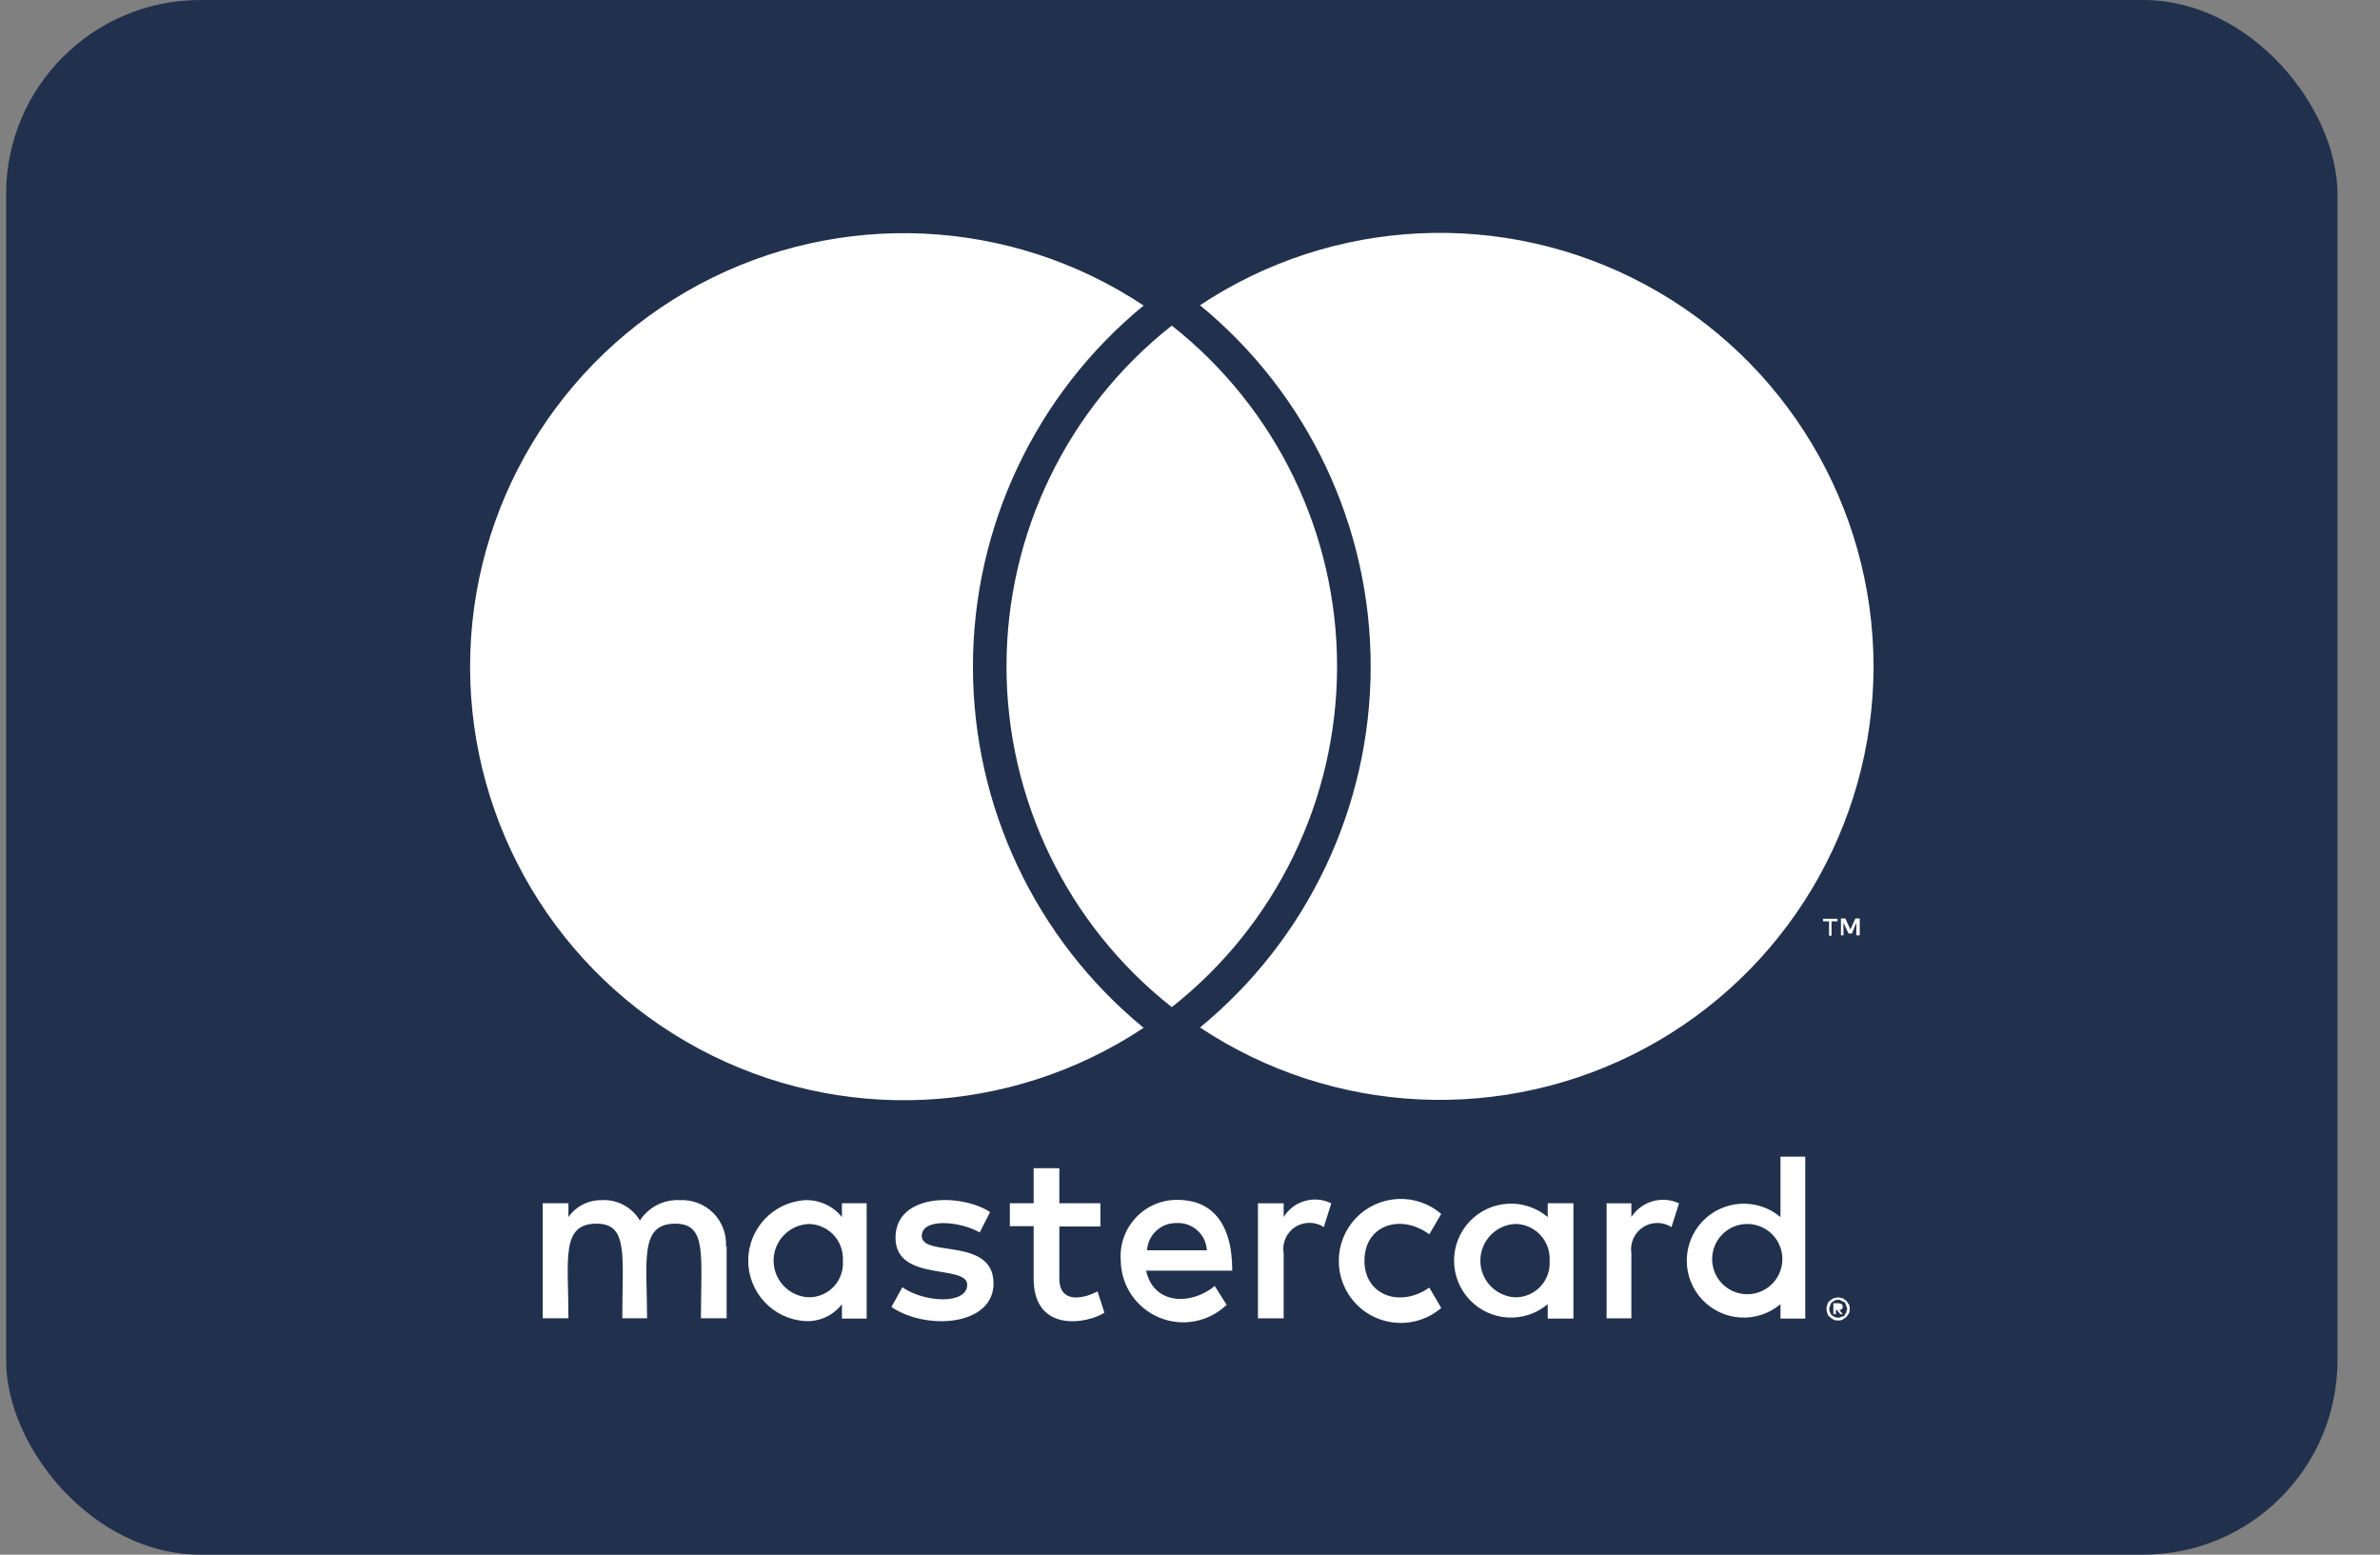 <?xml version="1.0" encoding="UTF-8"?>
<svg width="49px" height="32px" viewBox="0 0 49 32" version="1.1" xmlns="http://www.w3.org/2000/svg" xmlns:xlink="http://www.w3.org/1999/xlink">
    <rect x="0" y="0" width="49" height="32" fill="#808080" stroke="none"/>
    <title>img-mastercard</title>
    <g id="shopwebsite-RZ-(2105)" stroke="none" stroke-width="1" fill="none" fill-rule="evenodd">
        <g id="service-shopwebsites--mobile--Shop-aendern" transform="translate(-76, -1087)" fill-rule="nonzero">
            <g id="Gut-zu-wissen" transform="translate(10, 803)">
                <g id="Bezahlmethoden" transform="translate(10, 209)">
                    <g id="img-mastercard" transform="translate(56.125, 75)">
                        <rect id="Rectangle" fill="#21314D" x="0" y="0" width="48" height="32" rx="4"></rect>
                        <g id="Group" transform="translate(9, 4)" fill="#FFFFFF">
                            <path d="M27.57,21.948 C27.553,22.343 27.222,22.65 26.827,22.639 C26.432,22.627 26.119,22.301 26.125,21.906 C26.131,21.511 26.453,21.193 26.848,21.193 C27.045,21.193 27.234,21.273 27.371,21.416 C27.507,21.558 27.579,21.751 27.57,21.948 Z M28.886,22.877 C28.886,22.896 28.905,22.909 28.905,22.948 C28.905,22.967 28.886,22.98 28.886,23.018 C28.873,23.034 28.862,23.051 28.854,23.07 C28.837,23.092 28.81,23.104 28.783,23.102 C28.763,23.122 28.75,23.122 28.712,23.122 C28.687,23.122 28.662,23.115 28.641,23.102 C28.621,23.102 28.608,23.083 28.589,23.07 C28.57,23.051 28.557,23.038 28.557,23.018 C28.543,22.997 28.536,22.973 28.538,22.948 C28.538,22.915 28.538,22.896 28.557,22.877 C28.559,22.85 28.571,22.825 28.589,22.806 C28.605,22.793 28.622,22.782 28.641,22.773 C28.662,22.759 28.687,22.753 28.712,22.754 C28.744,22.754 28.763,22.754 28.783,22.773 C28.815,22.793 28.834,22.793 28.854,22.806 C28.873,22.819 28.867,22.844 28.886,22.877 L28.886,22.877 Z M28.744,22.966 C28.776,22.966 28.776,22.947 28.796,22.947 C28.821,22.918 28.821,22.874 28.796,22.844 C28.776,22.844 28.763,22.825 28.724,22.825 L28.621,22.825 L28.621,23.05 L28.673,23.05 L28.673,22.96 L28.692,22.96 L28.763,23.05 L28.815,23.05 L28.744,22.966 L28.744,22.966 Z M0.553,9.713 C0.551,13.003 2.36,16.028 5.259,17.584 C8.158,19.141 11.679,18.976 14.42,17.156 C12.195,15.329 10.906,12.601 10.906,9.723 C10.906,6.844 12.195,4.116 14.42,2.289 C11.682,0.471 8.166,0.305 5.268,1.856 C2.37,3.408 0.558,6.426 0.553,9.713 Z M15,16.73 C17.149,15.037 18.403,12.452 18.403,9.716 C18.403,6.98 17.149,4.396 15,2.702 C12.851,4.396 11.597,6.98 11.597,9.716 C11.597,12.452 12.851,15.037 15,16.73 L15,16.73 Z M5.822,21.651 C5.835,21.396 5.739,21.147 5.559,20.966 C5.378,20.786 5.129,20.69 4.874,20.703 C4.544,20.684 4.229,20.844 4.049,21.122 C3.886,20.846 3.582,20.684 3.262,20.703 C2.99,20.698 2.734,20.829 2.578,21.051 L2.578,20.767 L2.049,20.767 L2.049,23.134 L2.578,23.134 C2.578,21.915 2.417,21.187 3.158,21.187 C3.816,21.187 3.687,21.845 3.687,23.134 L4.197,23.134 C4.197,21.954 4.035,21.187 4.777,21.187 C5.435,21.187 5.306,21.832 5.306,23.134 L5.835,23.134 L5.835,21.651 L5.822,21.651 Z M11.33,22.419 C11.33,21.451 9.853,21.89 9.853,21.439 C9.853,21.071 10.621,21.128 11.046,21.367 L11.259,20.948 C10.653,20.555 9.312,20.561 9.312,21.477 C9.312,22.399 10.788,22.012 10.788,22.445 C10.788,22.851 9.918,22.819 9.453,22.496 L9.228,22.902 C9.95,23.392 11.33,23.29 11.33,22.419 L11.33,22.419 Z M13.613,23.018 L13.471,22.58 C13.226,22.715 12.685,22.864 12.685,22.316 L12.685,21.245 L13.53,21.245 L13.53,20.767 L12.685,20.767 L12.685,20.045 L12.156,20.045 L12.156,20.767 L11.666,20.767 L11.666,21.238 L12.156,21.238 L12.156,22.315 C12.156,23.451 13.272,23.244 13.614,23.018 L13.613,23.018 Z M18.283,20.768 C17.932,20.595 17.508,20.718 17.303,21.051 L17.303,20.768 L16.774,20.768 L16.774,23.135 L17.303,23.135 L17.303,21.799 C17.267,21.588 17.359,21.375 17.538,21.258 C17.718,21.14 17.95,21.14 18.129,21.258 L18.284,20.768 L18.283,20.768 Z M18.967,21.948 C18.967,21.212 19.715,20.974 20.302,21.406 L20.547,20.987 C20.032,20.543 19.259,20.581 18.79,21.074 C18.321,21.567 18.321,22.341 18.79,22.834 C19.259,23.327 20.032,23.365 20.547,22.922 L20.302,22.502 C19.708,22.922 18.966,22.67 18.966,21.948 L18.967,21.948 Z M25.442,20.768 C25.091,20.604 24.672,20.725 24.462,21.051 L24.462,20.768 L23.952,20.768 L23.952,23.135 L24.462,23.135 L24.462,21.799 C24.429,21.589 24.522,21.378 24.7,21.261 C24.878,21.144 25.108,21.143 25.288,21.258 L25.443,20.768 L25.442,20.768 Z M28.042,19.807 L27.532,19.807 L27.532,21.051 C27.056,20.651 26.351,20.691 25.923,21.143 C25.496,21.595 25.496,22.301 25.923,22.753 C26.351,23.205 27.056,23.245 27.532,22.844 L27.532,23.141 L28.042,23.141 L28.042,19.806 L28.042,19.807 Z M28.532,14.963 L28.532,15.26 L28.583,15.26 L28.583,14.963 L28.706,14.963 L28.706,14.912 L28.409,14.912 L28.409,14.963 L28.532,14.963 Z M28.957,22.948 C28.96,22.912 28.954,22.876 28.938,22.844 C28.919,22.825 28.906,22.793 28.886,22.773 C28.867,22.754 28.835,22.741 28.815,22.722 C28.783,22.722 28.744,22.703 28.712,22.703 C28.683,22.711 28.653,22.717 28.622,22.722 C28.596,22.736 28.573,22.753 28.551,22.773 C28.524,22.788 28.505,22.814 28.5,22.844 C28.484,22.876 28.477,22.912 28.48,22.948 C28.479,22.979 28.486,23.01 28.5,23.038 C28.505,23.068 28.524,23.094 28.551,23.108 C28.571,23.13 28.595,23.148 28.622,23.16 C28.65,23.174 28.681,23.181 28.712,23.179 C28.748,23.182 28.783,23.176 28.815,23.16 C28.835,23.141 28.867,23.128 28.886,23.108 C28.906,23.089 28.919,23.057 28.938,23.038 C28.952,23.01 28.958,22.979 28.957,22.948 L28.957,22.948 Z M29.164,14.905 L29.074,14.905 L28.971,15.131 L28.867,14.905 L28.777,14.905 L28.777,15.253 L28.829,15.253 L28.829,14.989 L28.932,15.214 L29.003,15.214 L29.093,14.989 L29.093,15.253 L29.164,15.253 L29.164,14.905 Z M29.448,9.713 C29.444,6.425 27.634,3.405 24.736,1.852 C21.838,0.299 18.32,0.464 15.581,2.283 C17.806,4.11 19.095,6.837 19.095,9.716 C19.095,12.595 17.806,15.322 15.581,17.149 C18.321,18.968 21.84,19.134 24.739,17.579 C27.637,16.024 29.447,13.002 29.448,9.713 L29.448,9.713 Z" id="Shape"></path>
                            <path d="M8.209,20.767 L8.209,21.051 C8.026,20.823 7.746,20.694 7.454,20.703 C6.795,20.742 6.28,21.288 6.28,21.948 C6.28,22.608 6.795,23.154 7.454,23.192 C7.747,23.207 8.03,23.077 8.209,22.844 L8.209,23.141 L8.718,23.141 L8.718,20.767 L8.209,20.767 Z M7.525,22.702 C7.121,22.685 6.802,22.352 6.802,21.948 C6.802,21.543 7.121,21.211 7.525,21.193 C7.72,21.196 7.905,21.278 8.038,21.42 C8.171,21.563 8.239,21.753 8.228,21.948 C8.244,22.143 8.176,22.336 8.043,22.48 C7.909,22.624 7.721,22.704 7.525,22.702 L7.525,22.702 Z" id="Shape"></path>
                            <path d="M14.471,22.154 L16.245,22.154 C16.245,21.109 15.768,20.697 15.123,20.697 C14.797,20.692 14.485,20.824 14.262,21.061 C14.039,21.298 13.925,21.617 13.949,21.941 C13.953,22.456 14.263,22.918 14.737,23.117 C15.211,23.317 15.758,23.214 16.129,22.857 L15.884,22.47 C15.381,22.883 14.62,22.844 14.471,22.154 Z M15.103,21.174 C15.429,21.159 15.705,21.41 15.722,21.735 L14.491,21.735 C14.51,21.414 14.781,21.165 15.103,21.174 L15.103,21.174 Z" id="Shape"></path>
                            <path d="M22.74,20.767 L22.74,21.051 C22.265,20.65 21.559,20.69 21.132,21.142 C20.705,21.594 20.705,22.301 21.132,22.753 C21.559,23.205 22.265,23.245 22.74,22.844 L22.74,23.141 L23.269,23.141 L23.269,20.767 L22.74,20.767 Z M22.056,22.702 C21.66,22.674 21.353,22.345 21.353,21.948 C21.353,21.551 21.66,21.221 22.056,21.193 C22.254,21.19 22.445,21.27 22.582,21.413 C22.719,21.556 22.79,21.75 22.779,21.948 C22.793,22.147 22.723,22.342 22.585,22.486 C22.447,22.63 22.255,22.709 22.056,22.702 L22.056,22.702 Z" id="Shape"></path>
                        </g>
                    </g>
                </g>
            </g>
        </g>
    </g>
</svg>
